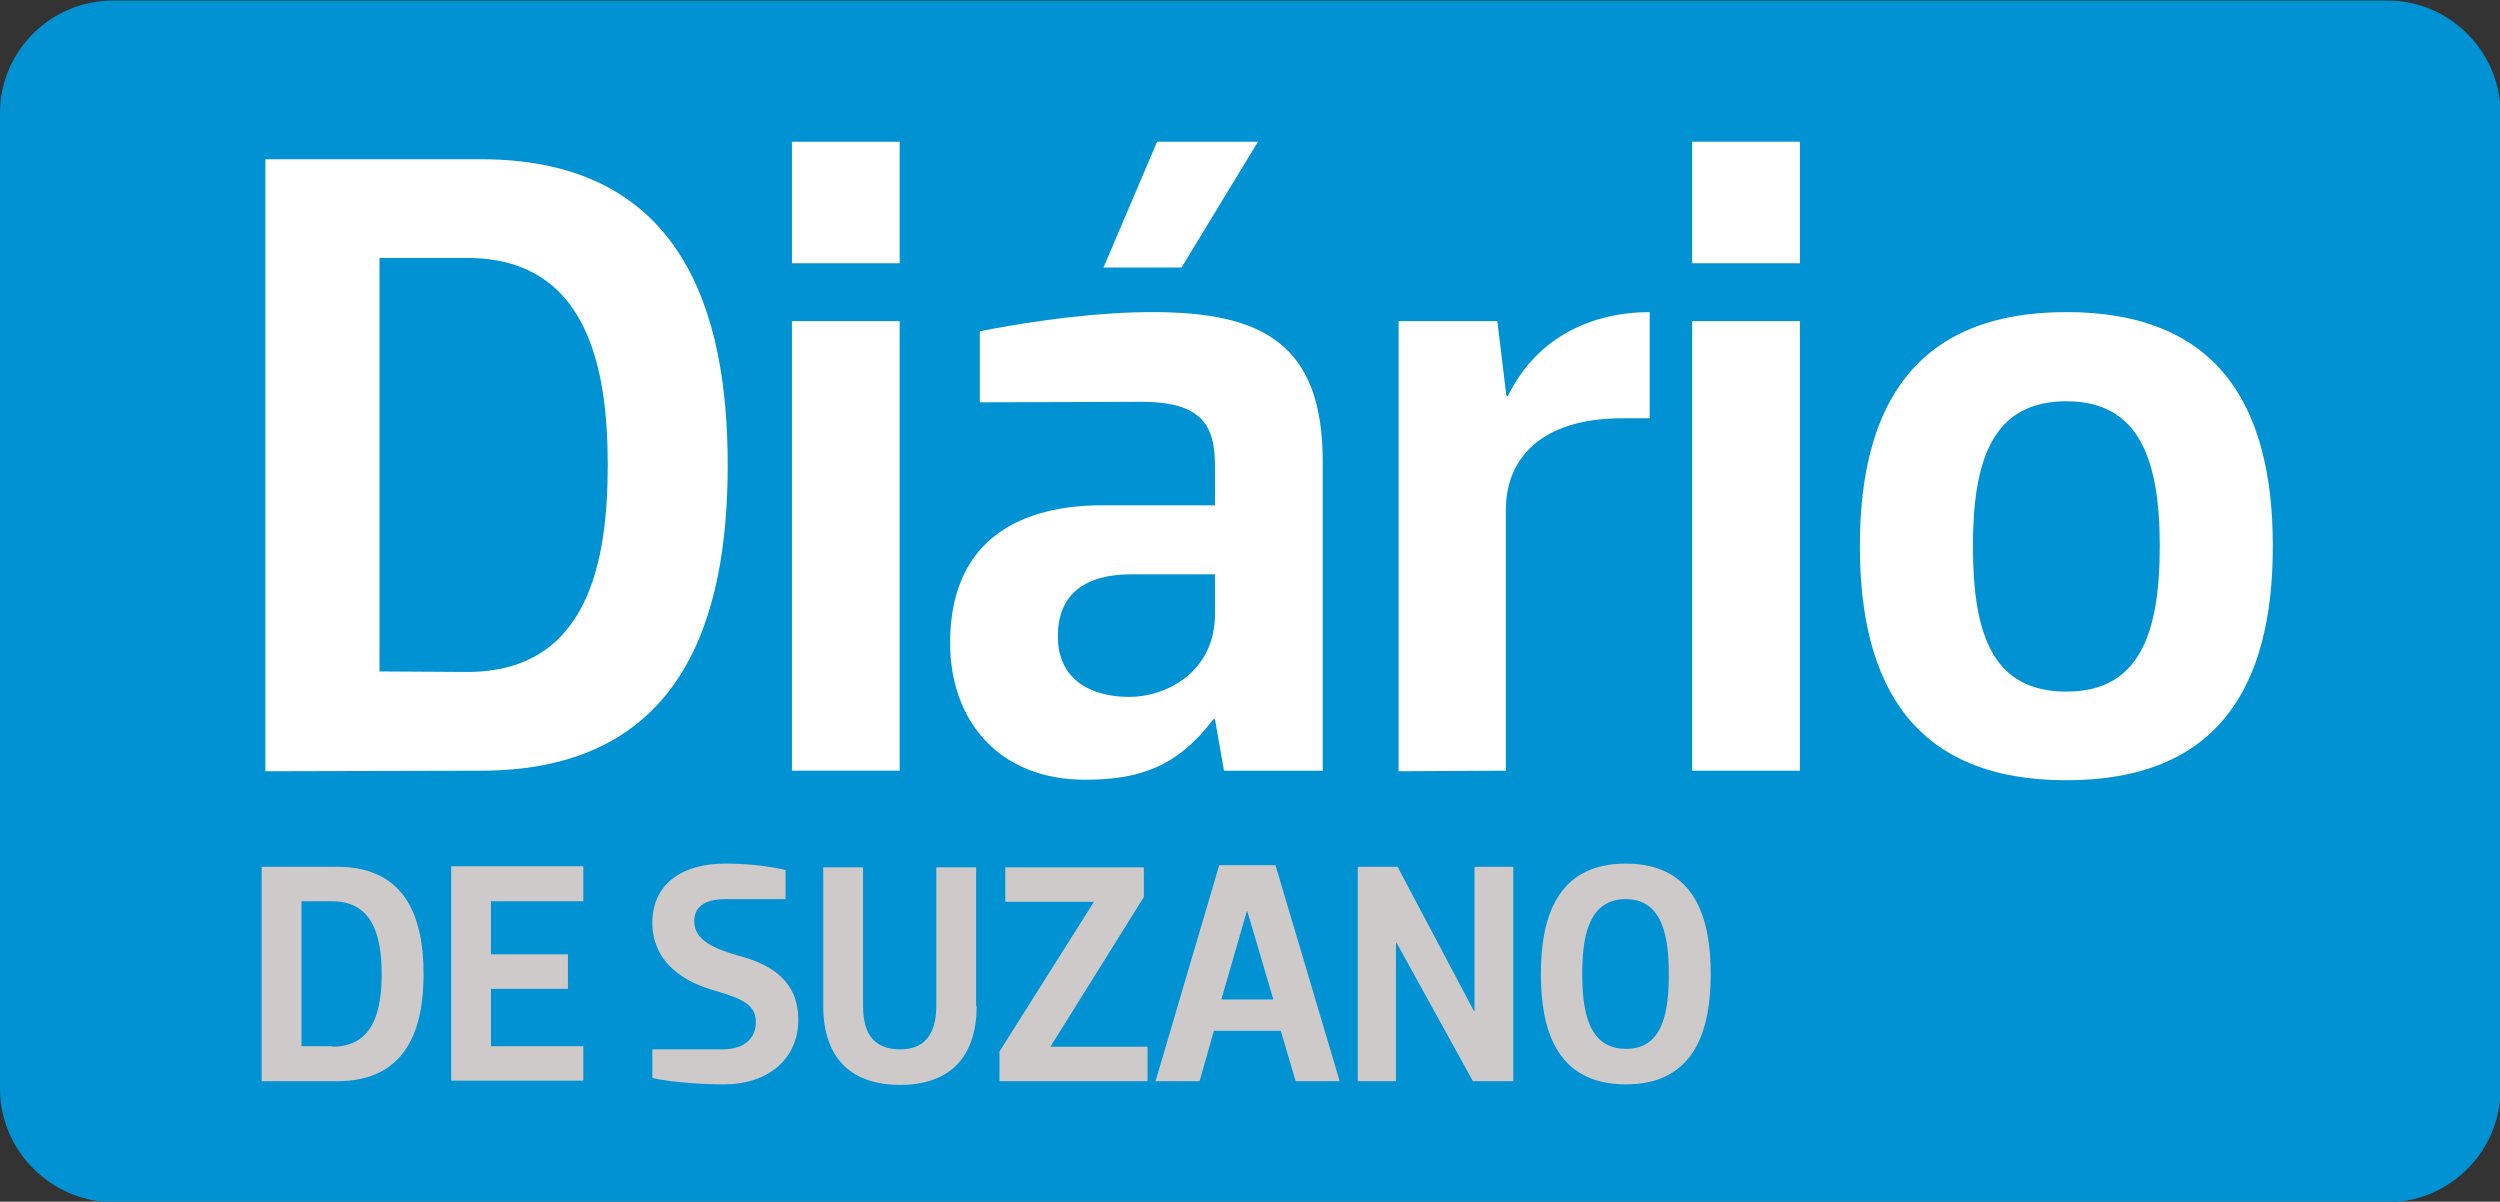 <svg version="1.1" id="Camada_1" xmlns="http://www.w3.org/2000/svg" xmlns:xlink="http://www.w3.org/1999/xlink" x="0px" y="0px"
	 width="471px" height="226.4px" viewBox="0 0 471 226.4" enable-background="new 0 0 471 226.4" xml:space="preserve">
<rect x="0" y="0" width="471" height="226.4" fill="#333333" stroke="none"/>
<path fill-rule="evenodd" clip-rule="evenodd" fill="#0092D2" d="M21.3,0.1h428.5c11.7,0,21.3,9.6,21.3,21.3v183.8
	c0,11.7-9.6,21.3-21.3,21.3H21.3C9.6,226.4,0,216.8,0,205.1V21.3C0,9.6,9.6,0.1,21.3,0.1"/>
<g>
	<path fill="#FFFFFF" d="M50,145.3V30h40.6c38,0,46.5,28.8,46.5,57.6c0,28.8-8.4,57.6-46.5,57.6L50,145.3L50,145.3z M88,126.6
		c22.8,0,26.5-20.7,26.5-39c0-18.1-3.7-39-26.5-39H71.5v77.9L88,126.6L88,126.6z"/>
	<path fill="#FFFFFF" d="M169.5,26.7v22.9h-20.3V26.7H169.5z M169.5,60.5v84.7h-20.3V60.5H169.5z"/>
	<path fill="#FFFFFF" d="M184.6,75.8V62.4c11.3-2.2,22.8-3.6,32.5-3.6c20.5,0,32.1,5.8,32.1,28.1v58.3h-18.6l-1.7-9.7h-0.3
		c-6.8,9-14,11.4-24.2,11.4c-16.1,0-25.4-11-25.4-25.8c0-20.3,14.4-25.9,28.6-25.9h21.3v-7.5c0-7.8-2.7-12-13.9-12L184.6,75.8
		L184.6,75.8z M228.9,108.2h-15.7c-8.8,0-13.9,3.7-13.9,11.7c0,8.3,6.4,11.4,13.5,11.4c6.8,0,16.1-4.6,16.1-15.6L228.9,108.2
		L228.9,108.2z M237,26.7l-14.4,23.7h-14.7l10.1-23.7C218.1,26.7,237,26.7,237,26.7z"/>
	<path fill="#FFFFFF" d="M263.5,145.3V60.5h18.6l1.7,14.1h0.3c5.6-11.5,16.4-15.8,26.7-15.8v20h-5.1c-15.4,0-22,7.6-22,17.3v49.1
		L263.5,145.3L263.5,145.3z"/>
	<path fill="#FFFFFF" d="M339.1,26.7v22.9h-20.3V26.7H339.1z M339.1,60.5v84.7h-20.3V60.5H339.1z"/>
	<path fill="#FFFFFF" d="M350.4,102.9c0-26.6,10.5-44.1,38.9-44.1c28.4,0,38.9,17.4,38.9,44.1S417.7,147,389.3,147
		C360.9,147,350.4,129.5,350.4,102.9z M371.7,102.9c0,16.6,3.7,27.4,17.6,27.4c13.7,0,17.6-10.8,17.6-27.4
		c0-16.4-3.9-27.3-17.6-27.3C375.5,75.6,371.7,86.5,371.7,102.9z"/>
</g>
<g>
	<path fill="#CECACA" d="M49.3,203.7v-40.4h14.2c13.3,0,16.3,10.1,16.3,20.2s-3,20.2-16.3,20.2L49.3,203.7L49.3,203.7z M62.6,197.2
		c8,0,9.3-7.2,9.3-13.7c0-6.4-1.3-13.7-9.3-13.7h-5.8v27.3H62.6z"/>
	<path fill="#CECACA" d="M109.9,169.8H92.5v10H107v6.5H92.5v10.8h17.4v6.5H85v-40.4h24.9V169.8z"/>
	<path fill="#CECACA" d="M133.9,186.4c-6-1.8-11-5.8-11-12.5c0-7.6,5.9-11.2,13.7-11.2c3.5,0,7.4,0.3,11.4,1.2v5.5h-11.3
		c-4.3,0-5.9,1.7-5.9,4.2c0,3.6,3.9,5.2,8.5,6.5c6.4,1.7,11.1,5,11.1,12c0,7.6-5.9,12.2-14,12.2c-3.5,0-9.4-0.3-13.5-1.2v-5.4h13.2
		c4.4,0,6.3-2.3,6.3-5.1C142.5,188.7,138.4,187.8,133.9,186.4z"/>
	<path fill="#CECACA" d="M184,189.5c0,10.3-5.7,14.9-14.4,14.9c-8.7,0-14.5-4.5-14.5-14.9v-26.1h7.5v26.1c0,4.1,1.2,8.2,7,8.2
		c5.5,0,6.8-4.1,6.8-8.2v-26.1h7.5V189.5z"/>
	<path fill="#CECACA" d="M197.9,197.2h18.3v6.5h-27.9v-5.6l17.8-28.2h-16.7v-6.5h26.1v5.6L197.9,197.2z"/>
	<path fill="#CECACA" d="M252.4,203.7h-8.3l-2.8-9.5h-12.6l-2.7,9.5h-8.3l12-40.7h10.6L252.4,203.7z M230.1,188.3h9.8l-4.9-16.6
		h-0.1L230.1,188.3z"/>
	<path fill="#CECACA" d="M255.8,203.7v-40.4h7.5l14.4,27.2h0.1v-27.2h7.3v40.4h-7.6l-14.4-26.1H263v26.1H255.8z"/>
	<path fill="#CECACA" d="M290.3,183.5c0-10.1,2.7-20.8,16-20.8s16,10.7,16,20.8s-2.7,20.8-16,20.8S290.3,193.6,290.3,183.5z
		 M314.4,183.5c0-6.4-0.9-14.1-8.1-14.1c-7.3,0-8.2,7.7-8.2,14.1c0,6.4,0.9,14.1,8.2,14.1C313.6,197.7,314.4,189.9,314.4,183.5z"/>
</g>
</svg>
